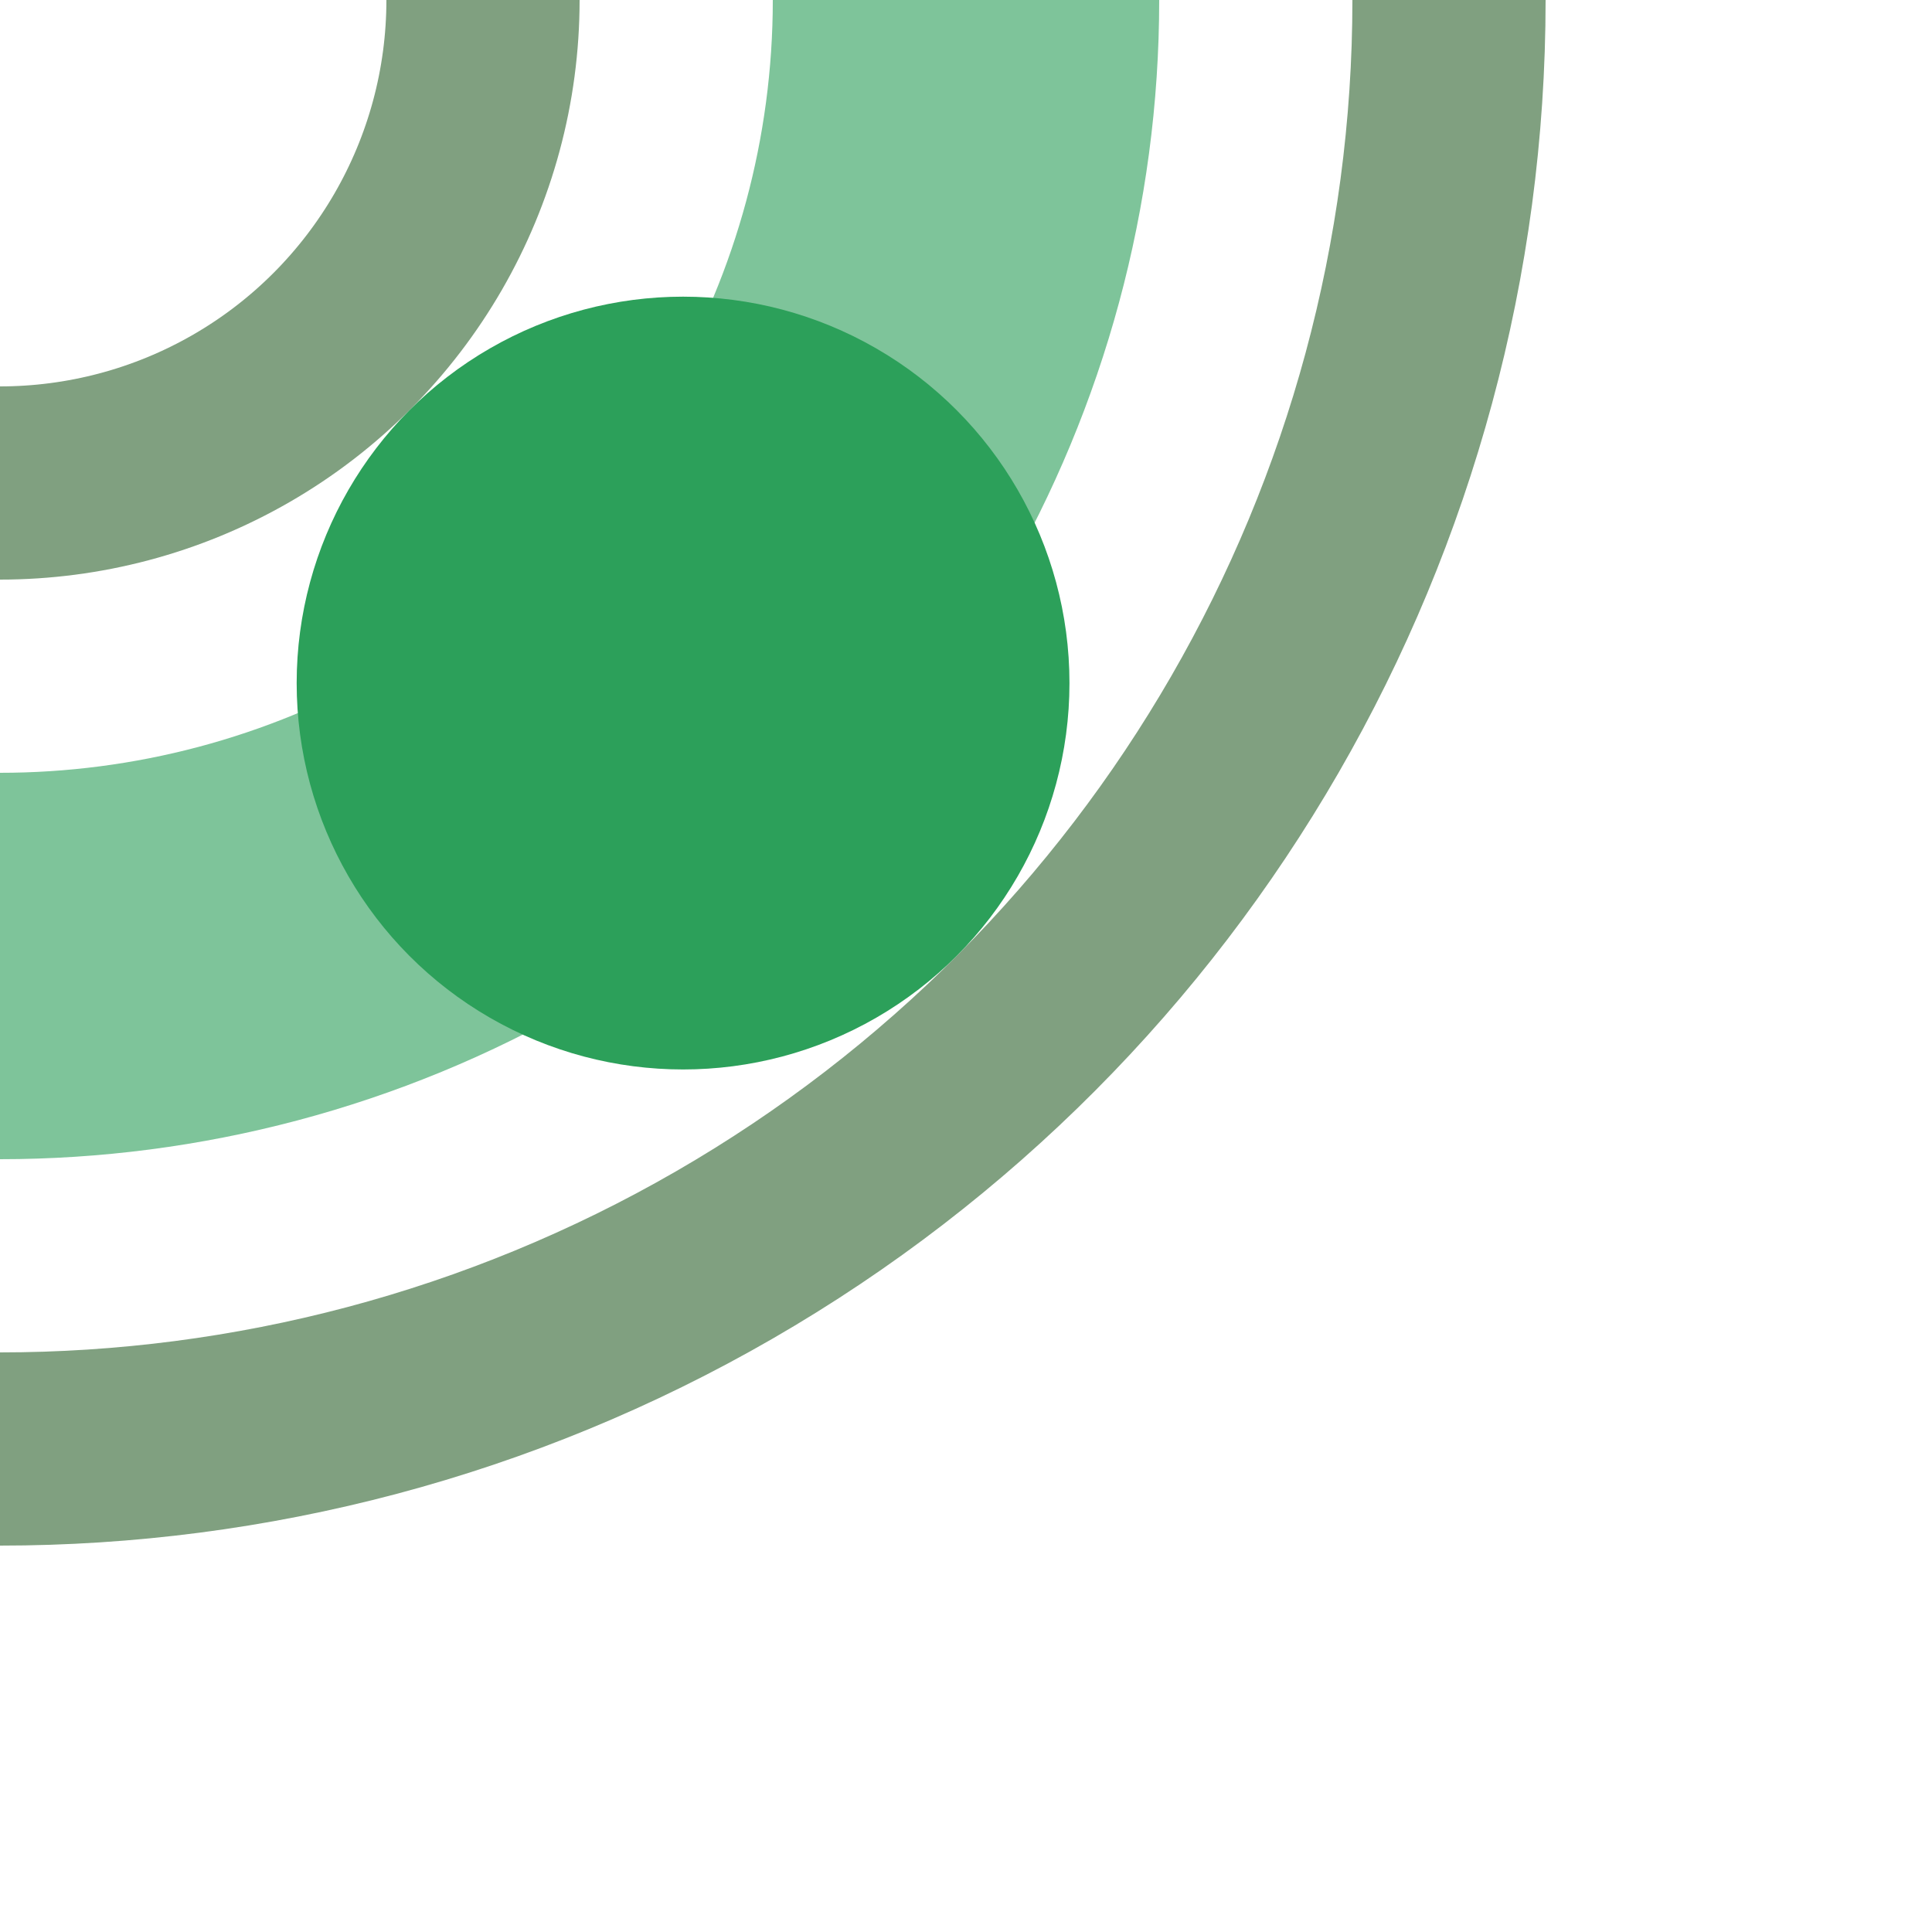 <?xml version="1.0" encoding="UTF-8"?>
<svg xmlns="http://www.w3.org/2000/svg" width="500" height="500">
 <title>gxhHSTr</title>
 <g stroke="#80A080" stroke-width="50" fill="none">
  <circle cx="0" cy="0" r="375"/>
  <circle cx="0" cy="0" r="125"/>
  <circle stroke="#7EC49A" cx="0" cy="0" r="250" stroke-width="100"/>
 </g>
 <circle fill="#2CA05A" cx="176.777" cy="176.777" r="100"/>
</svg>